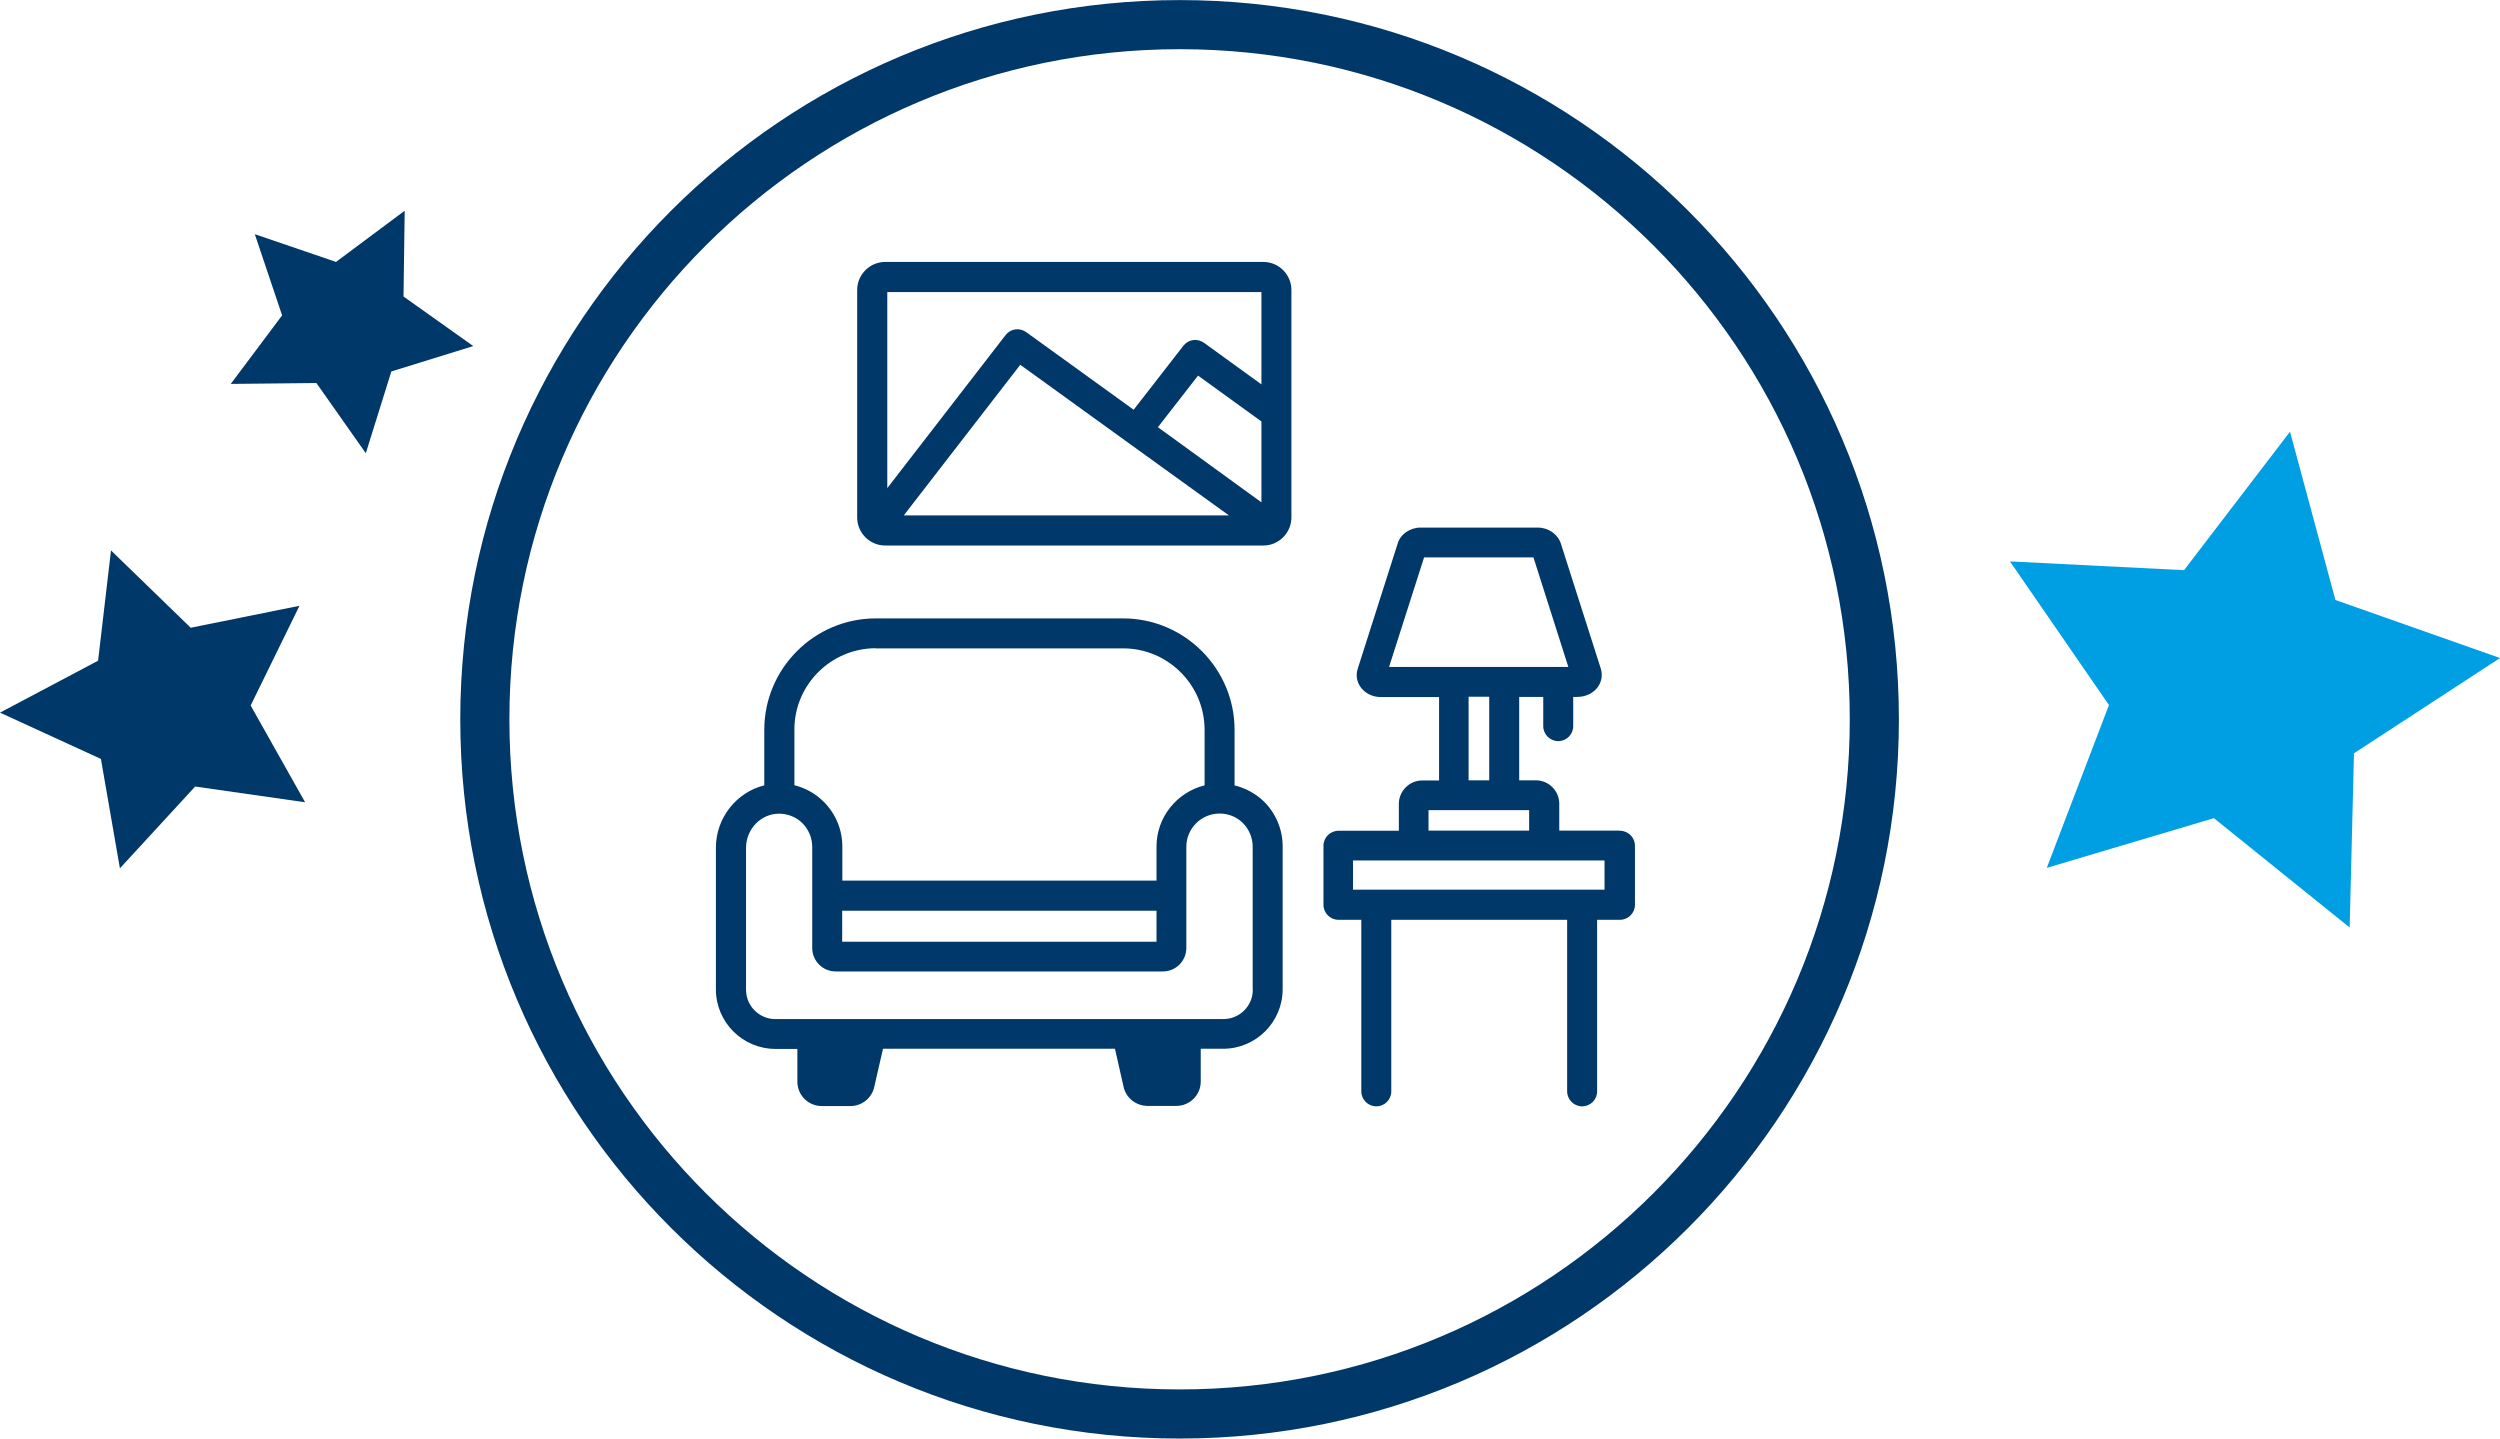 <?xml version="1.0" encoding="UTF-8"?>
<svg xmlns="http://www.w3.org/2000/svg" xmlns:xlink="http://www.w3.org/1999/xlink" version="1.1" viewBox="0 0 168.46 96.94">
  <defs>
    <style>
      .cls-1, .cls-2 {
        fill: none;
      }

      .cls-2 {
        stroke: #003869;
        stroke-linecap: round;
        stroke-linejoin: round;
        stroke-width: 3.31px;
      }

      .cls-3 {
        fill: #003869;
      }

      .cls-4 {
        clip-path: url(#clippath-1);
      }

      .cls-5 {
        fill: #009fe3;
      }
    </style>
    <clipPath id="clippath-1">
      <rect class="cls-1" width="348.33" height="96.94"/>
    </clipPath>
  </defs>
  <!-- Generator: Adobe Illustrator 28.7.1, SVG Export Plug-In . SVG Version: 1.2.0 Build 142)  -->
  <g>
    <g id="Grundelemente">
      <polygon class="cls-5" points="154.31 29.09 157.37 40.43 168.46 44.34 158.62 50.76 158.33 62.5 149.18 55.13 137.92 58.48 142.11 47.51 135.44 37.83 147.17 38.42 154.31 29.09"/>
      <polygon class="cls-3" points="6.61 44.52 0 48.02 6.8 51.14 8.08 58.51 13.15 53 20.56 54.06 16.89 47.54 20.18 40.82 12.85 42.3 7.48 37.09 6.61 44.52"/>
      <polygon class="cls-3" points="17.17 15.78 22.64 17.65 27.27 14.2 27.19 19.98 31.89 23.32 26.37 25.03 24.65 30.54 21.32 25.81 15.55 25.87 19.01 21.25 17.17 15.78"/>
      <g class="cls-4">
        <path class="cls-2" d="M126.3,48.47c0,25.85-20.96,46.81-46.81,46.81s-46.82-20.96-46.82-46.81S53.64,1.66,79.49,1.66s46.81,20.96,46.81,46.81Z"/>
      </g>
    </g>
    <g id="Essen__x26__Trinken">
      <path class="cls-3" d="M83.19,52.92v-3.74c0-4.14-3.38-7.51-7.51-7.51h-16.67c-4.14,0-7.51,3.38-7.51,7.51v3.74c-1.86.46-3.26,2.18-3.26,4.2v9.55c0,2.21,1.8,4.01,4.01,4.01h1.48v2.21c0,.91.74,1.64,1.64,1.64h1.94c.77,0,1.44-.54,1.6-1.29l.59-2.57h15.63l.58,2.56c.16.75.84,1.29,1.62,1.29h1.94c.91,0,1.64-.74,1.64-1.64v-2.21h1.51c2.21,0,4.01-1.8,4.01-4.01v-9.63c0-1.13-.45-2.21-1.25-3.01-.56-.54-1.25-.92-2-1.1ZM59.01,43.69h16.67c3.03,0,5.49,2.47,5.49,5.49v3.74c-1.85.46-3.24,2.13-3.24,4.12v2.3h-21.17v-2.3c0-1.13-.45-2.21-1.25-3.01-.55-.55-1.23-.93-1.98-1.12v-3.74c-.01-3.02,2.46-5.49,5.49-5.49ZM56.75,61.37h21.18v2.09h-21.18v-2.09ZM84.42,66.69c0,1.09-.89,1.98-1.98,1.98h-30.19c-1.1,0-1.98-.89-1.98-1.98v-9.55c0-1.26.98-2.29,2.19-2.31h.05c.59,0,1.16.24,1.56.64s.66.98.66,1.58v6.83c0,.87.71,1.58,1.58,1.58h22.05c.87,0,1.58-.71,1.58-1.58v-6.83c0-1.22,1-2.22,2.22-2.23h.03c.6,0,1.16.24,1.56.64s.66.98.66,1.58v9.65h.03ZM87.02,27.88v-8.34c0-1.04-.85-1.89-1.89-1.89h-25.48c-1.04,0-1.89.85-1.89,1.89v15.33c0,1.04.85,1.89,1.89,1.89h25.48c1.04,0,1.89-.85,1.89-1.9v-6.97ZM75.99,29.81l6.82,4.92h-21.91l7.85-10.15,7.24,5.23ZM78.02,28.79l2.71-3.48,4.27,3.09v5.45l-6.97-5.06ZM85,19.67v6.23l-3.87-2.8c-.45-.32-1.05-.24-1.39.2l-3.35,4.31-7.24-5.23c-.45-.32-1.05-.24-1.39.2l-7.97,10.31v-13.21h25.22ZM109.14,55.97h-4.07v-1.81c0-.87-.71-1.58-1.58-1.58h-1.12v-5.62h1.62v1.97c0,.55.45,1.01,1.01,1.01s1.01-.45,1.01-1.01v-1.97h.28c.56,0,1.08-.25,1.38-.67.26-.37.33-.81.2-1.23l-2.69-8.42c-.2-.64-.84-1.09-1.56-1.09h-7.89c-.72,0-1.37.45-1.55,1.08l-2.69,8.43c-.14.43-.07.88.2,1.25.3.41.8.66,1.35.66h3.93v5.62h-1.13c-.87,0-1.58.71-1.58,1.58v1.81h-4.07c-.55,0-1.01.45-1.01,1.01v3.98c0,.55.45,1.01,1.01,1.01h1.54v11.56c0,.55.45,1.01,1.01,1.01s1.01-.45,1.01-1.01v-11.56h11.85v11.56c0,.55.45,1.01,1.01,1.01s1.01-.45,1.01-1.01v-11.56h1.54c.55,0,1.01-.45,1.01-1.01v-3.98c0-.56-.46-1.01-1.01-1.01ZM95.96,37.56h7.37l2.35,7.38h-12.08l2.36-7.38ZM98.96,46.95h1.39v5.63h-1.39v-5.63ZM96.25,54.59h6.79v1.38h-6.78v-1.38h-.01ZM108.12,59.95h-16.95v-1.97h16.95v1.97Z"/>
    </g>
  </g>
</svg>